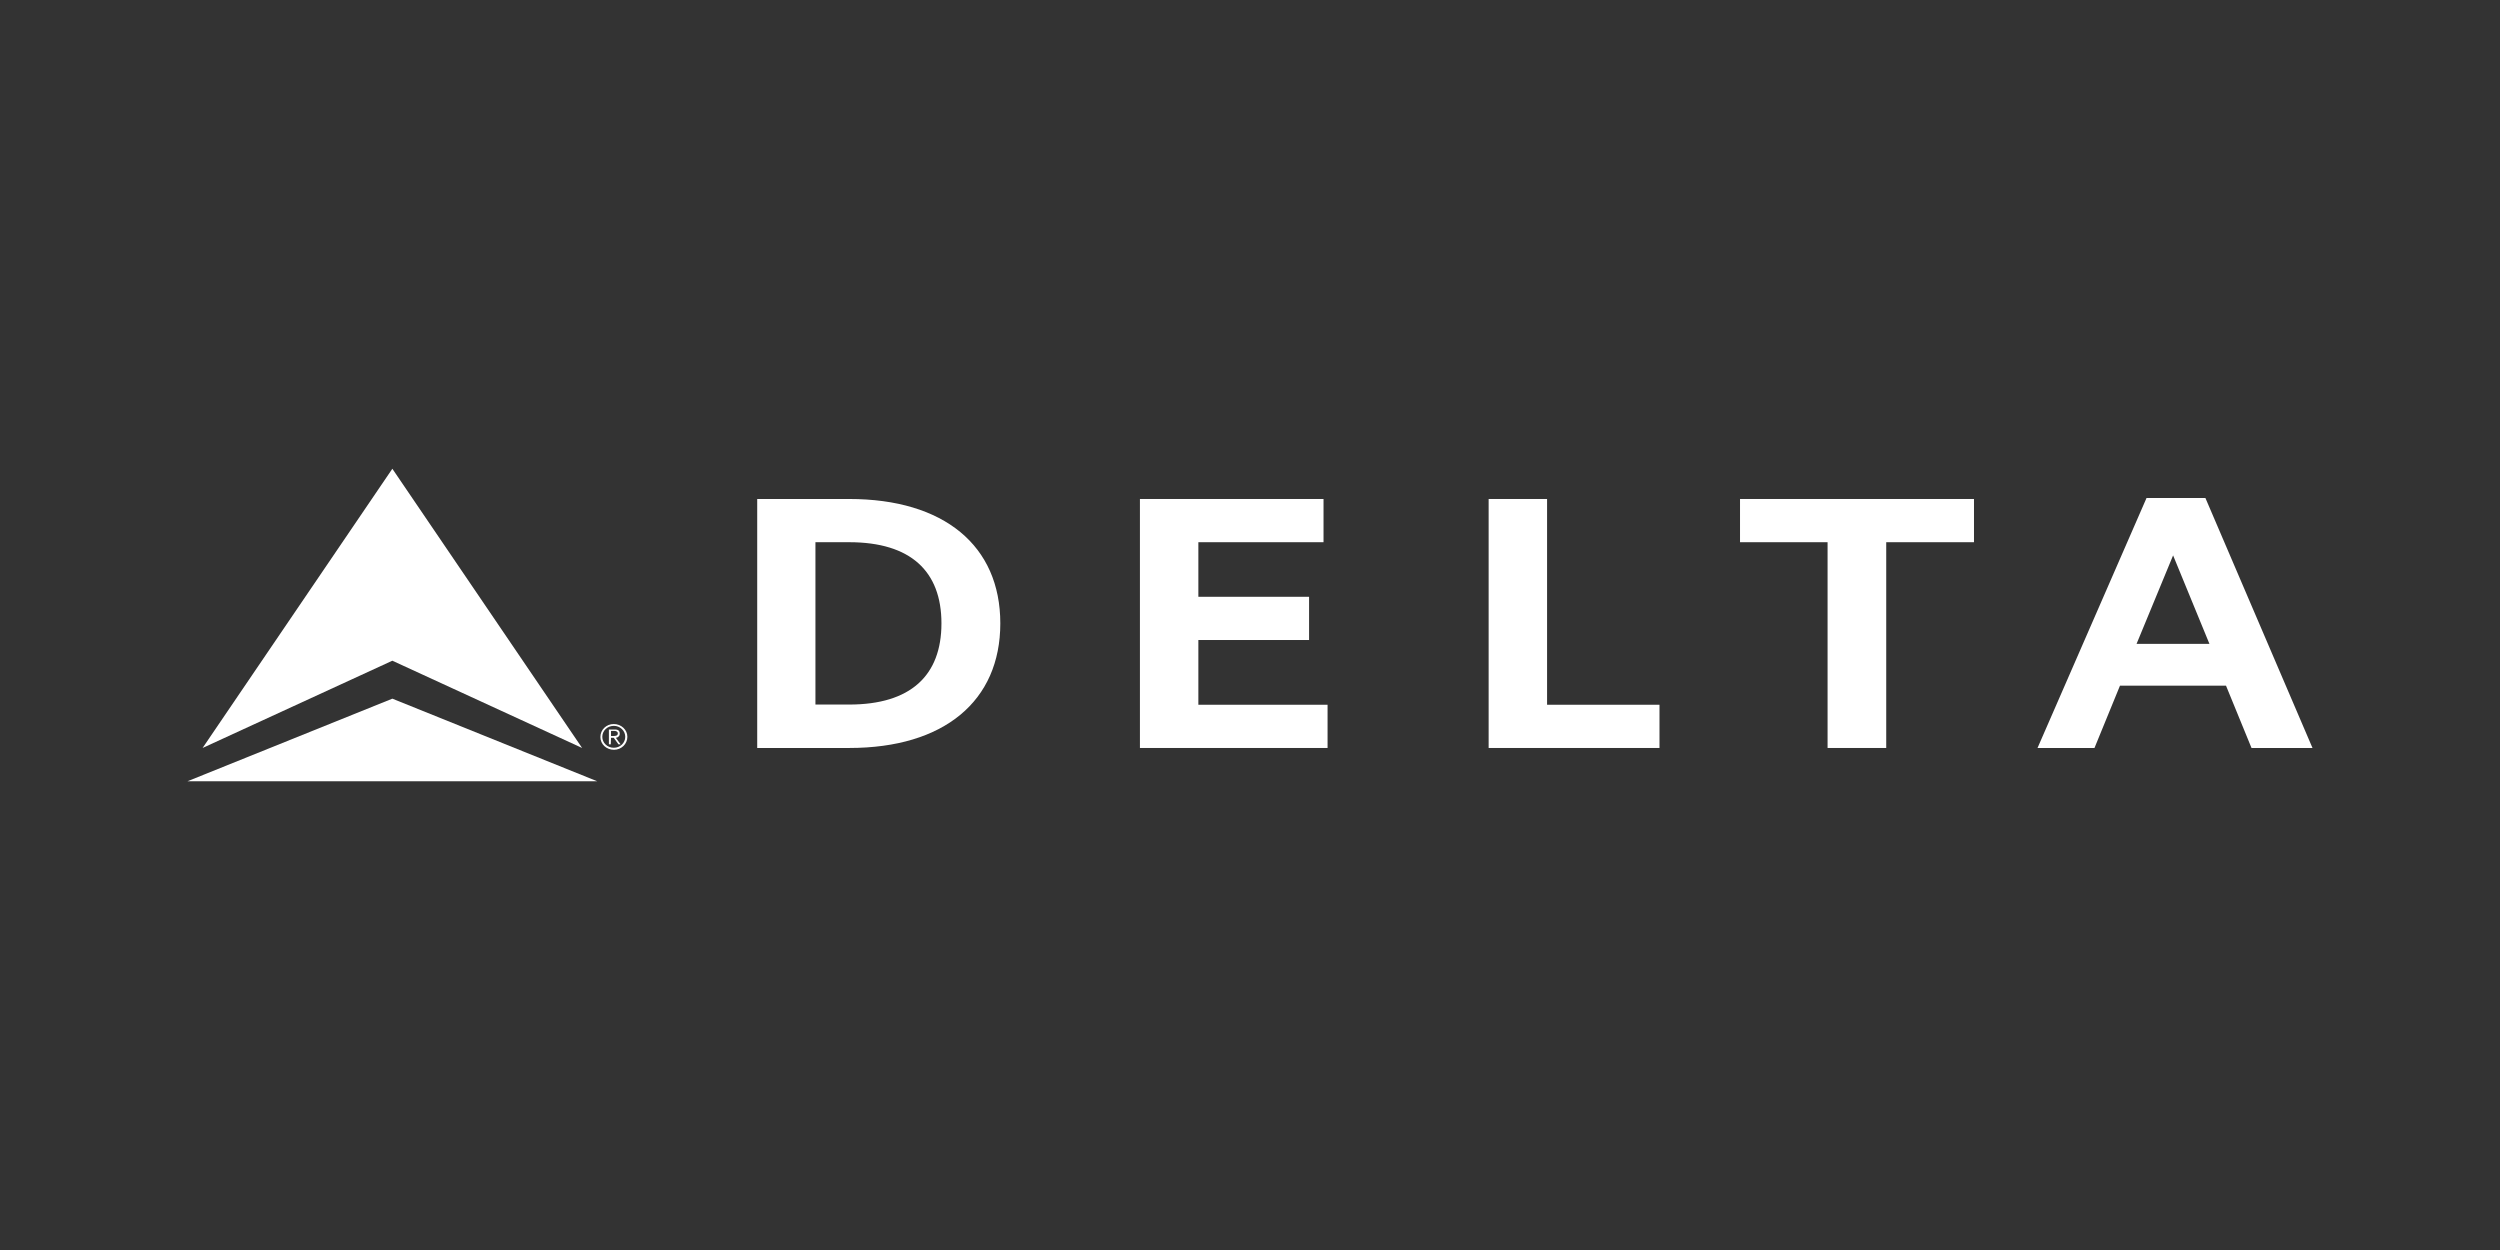 <?xml version="1.0" encoding="UTF-8"?> <svg xmlns="http://www.w3.org/2000/svg" width="200" height="100" viewBox="0 0 200 100" fill="none"><rect x="0" y="0" width="200" height="100" fill="#333333" stroke="none"/><g id="Logo-member"><g id="Vector"><path d="M49.102 57.922C48.507 57.922 48.031 58.377 48.031 58.961C48.031 59.545 48.524 59.984 49.119 59.984C49.714 59.984 50.19 59.513 50.19 58.945C50.19 58.377 49.697 57.922 49.102 57.922ZM49.102 59.821C48.592 59.821 48.184 59.432 48.184 58.945C48.184 58.458 48.592 58.068 49.102 58.068C49.612 58.068 50.02 58.458 50.02 58.945C50.02 59.432 49.612 59.821 49.102 59.821Z" fill="white"></path><path d="M49.578 58.685C49.578 58.474 49.476 58.36 49.187 58.36H48.711V59.545H48.864L48.881 59.026H49.102L49.476 59.545H49.646L49.272 59.026C49.442 59.01 49.595 58.864 49.578 58.685ZM49.068 58.88H48.881V58.474H49.153C49.272 58.474 49.425 58.523 49.425 58.669C49.425 58.864 49.238 58.88 49.068 58.88Z" fill="white"></path><path d="M46.569 59.838L31.388 37.5L16.207 59.838L31.388 52.857L46.569 59.838Z" fill="white"></path><path d="M15 62.5H47.776L31.388 55.893L15 62.5Z" fill="white"></path><path d="M176.432 39.838H171.723L163.002 59.838H167.558L169.598 54.854H178.081L180.121 59.838H185L176.432 39.838ZM170.924 51.51L173.848 44.432L176.755 51.51H170.924Z" fill="white"></path><path d="M67.938 39.919H60.577V59.838H67.938C75.52 59.838 80.025 56.088 80.025 49.87C80.025 43.653 75.52 39.919 67.938 39.919ZM67.938 56.364H65.235V43.377H67.938C72.851 43.377 75.316 45.698 75.316 49.87C75.316 54.042 72.851 56.364 67.938 56.364Z" fill="white"></path><path d="M139.202 43.377H146.206V59.838H150.898V43.377H157.919V39.919H139.202V43.377Z" fill="white"></path><path d="M123.766 39.919H119.091V59.838H132.759V56.38H123.766V39.919Z" fill="white"></path><path d="M95.869 51.201H104.726V47.743H95.869V43.377H105.882V39.919H91.194V59.838H106.205V56.38H95.869V51.201Z" fill="white"></path></g></g></svg> 